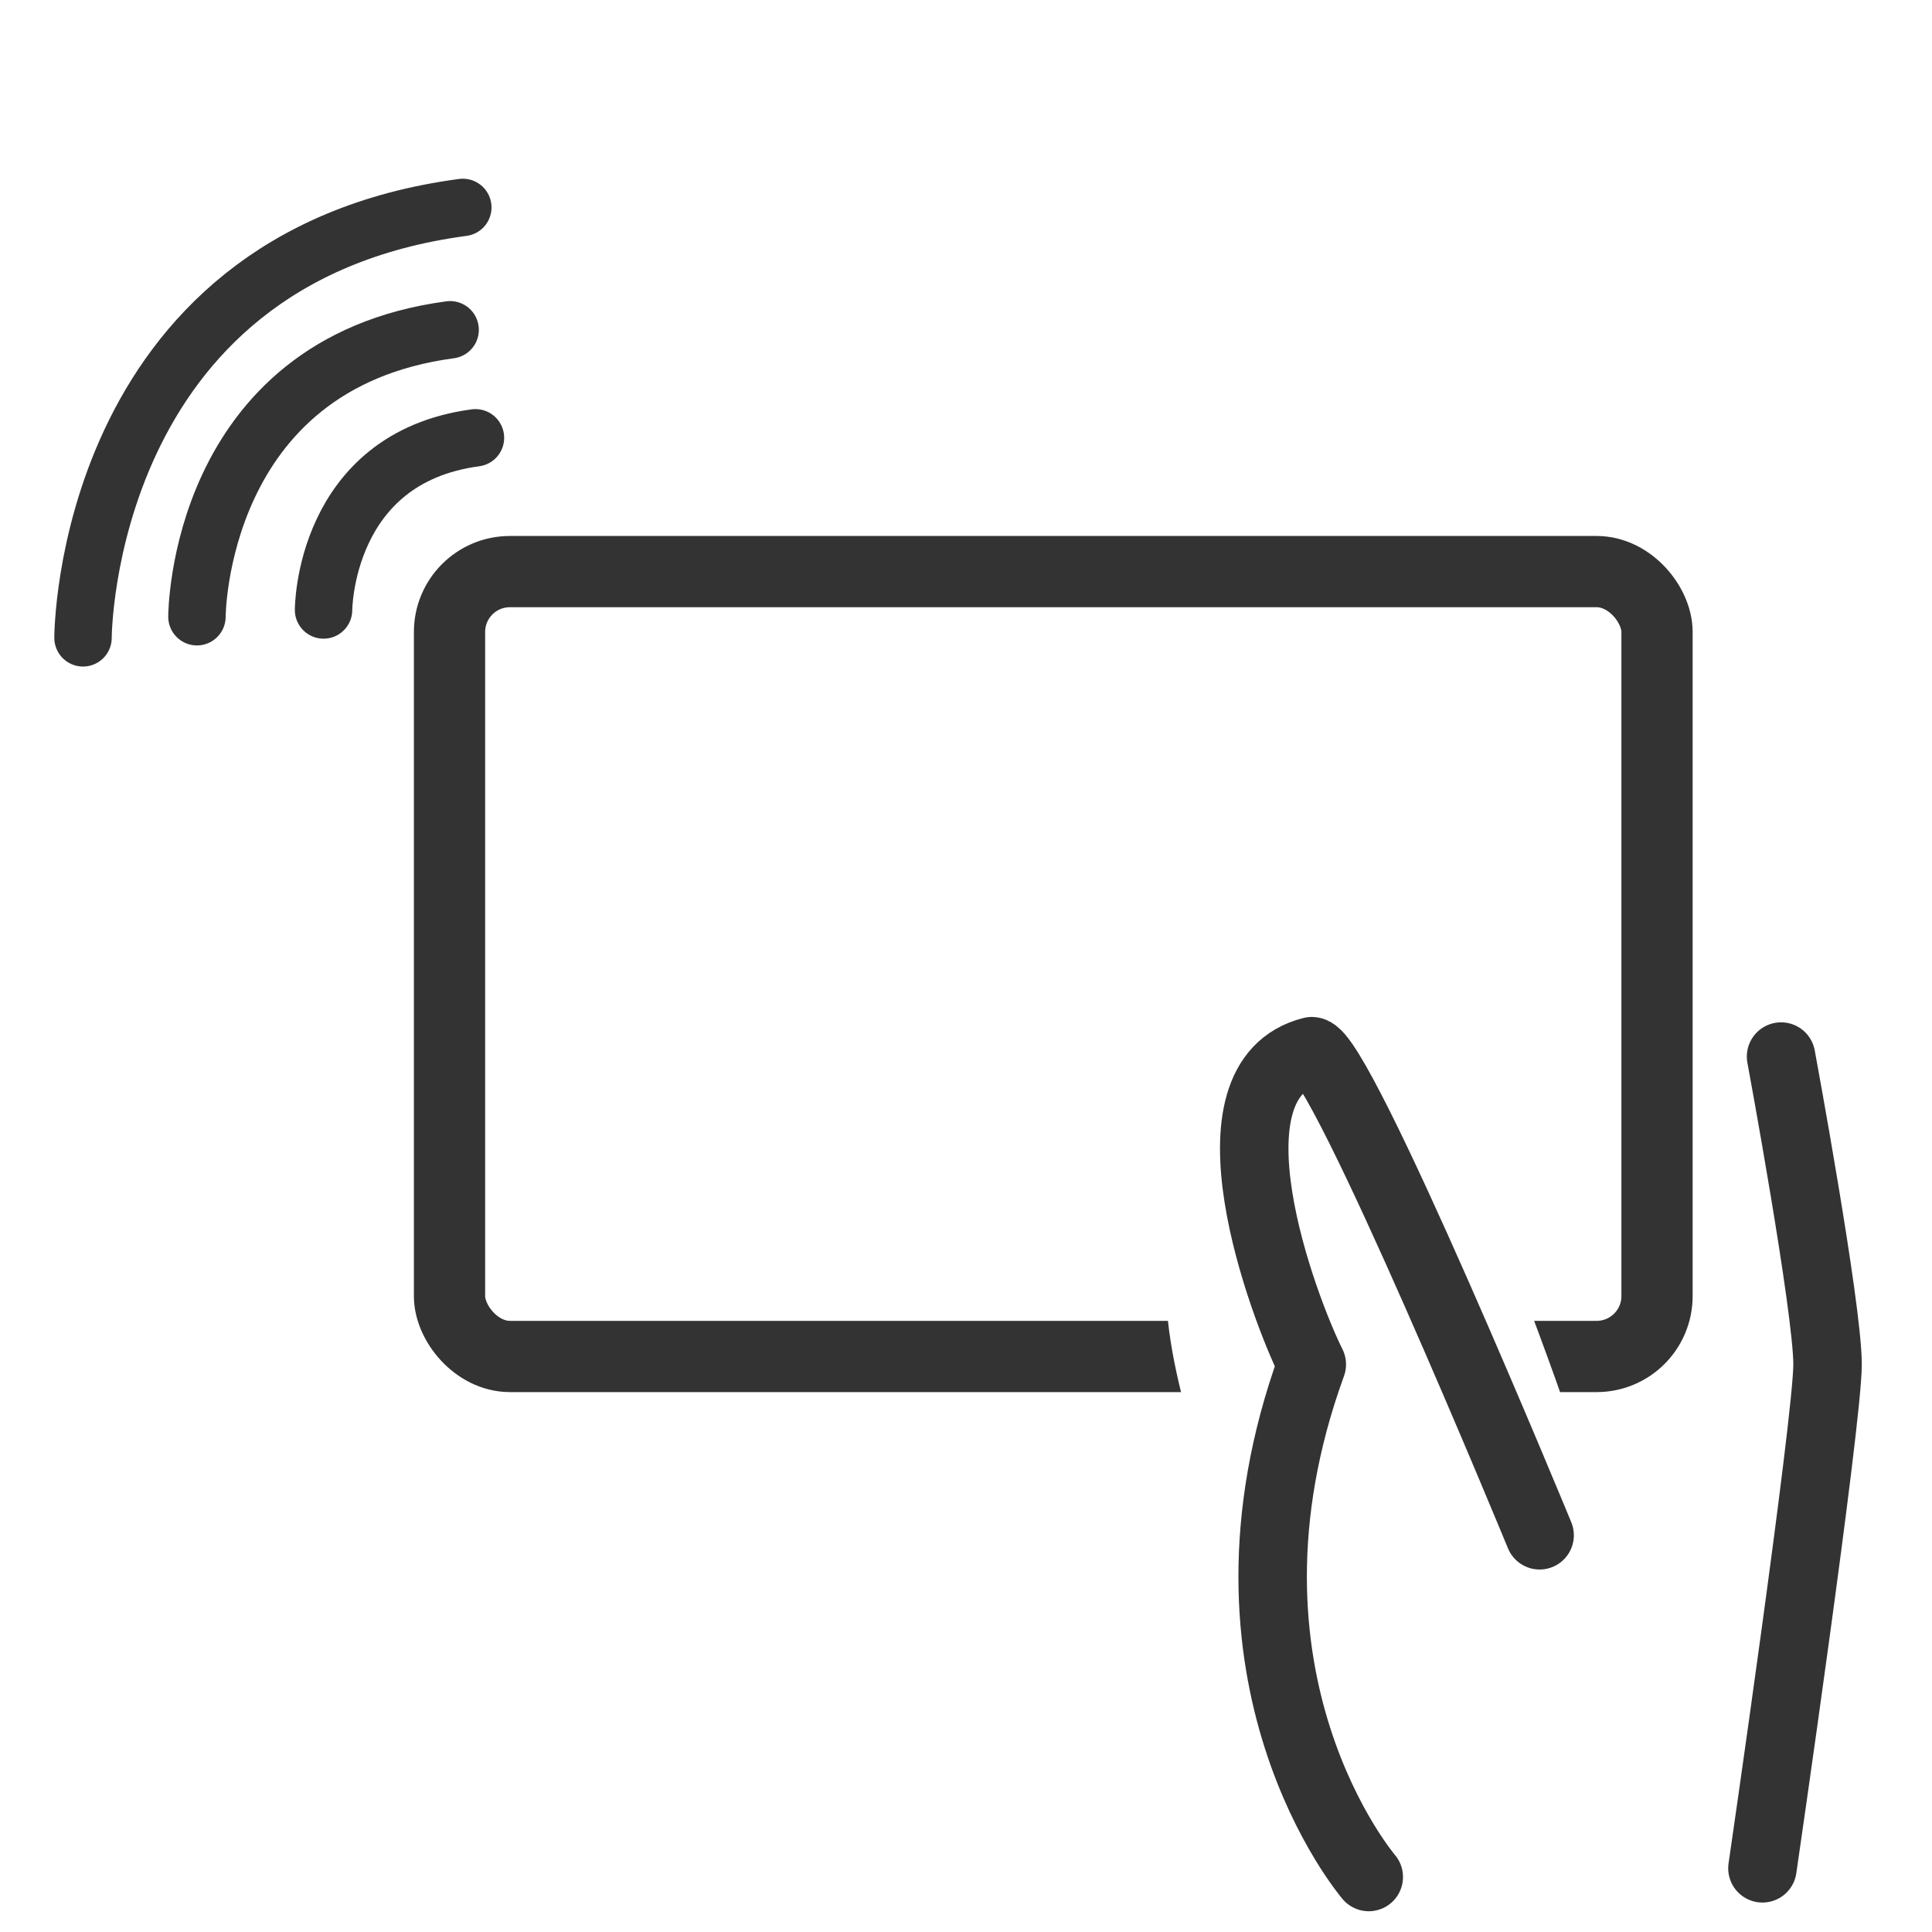 <?xml version="1.0" encoding="UTF-8"?>
<svg id="uuid-bbf04166-b297-4c33-b581-c90e764450a7" data-name="icon01" xmlns="http://www.w3.org/2000/svg" width="64" height="64" xmlns:xlink="http://www.w3.org/1999/xlink" viewBox="0 0 64 64">
  <defs>
    <clipPath id="uuid-86f003da-d1c4-4394-8747-f0b66665e83e">
      <path d="M35,51l5-2s-2.217-5.913-1-8c1-1-1.824-12.011,4.761-9.609,3.326,0,9.239,18.609,9.239,18.609l4-5,1-16-.935-13.913-46.565-1.087,2.217,20.652-.717,13.348,18.457-1.391,4.543,4.391Z" fill="none"/>
    </clipPath>
  </defs>
  <rect width="64" height="64" fill="none"/>
  <g id="uuid-71e7af2b-452a-45af-a391-7c947dfd29f1" data-name="レイヤー 3">
    <path d="M2.75,21.129s0-12.581,12.581-14.258" fill="none" stroke="#333" stroke-linecap="round" stroke-linejoin="round" stroke-width="1.902"/>
  </g>
  <path d="M6.524,20.43s0-8.387,8.387-9.505" fill="none" stroke="#333" stroke-linecap="round" stroke-linejoin="round" stroke-width="1.902"/>
  <path d="M10.718,20.206s0-5.032,5.032-5.703" fill="none" stroke="#333" stroke-linecap="round" stroke-linejoin="round" stroke-width="1.902"/>
  <g id="uuid-4425d776-9d88-4c50-a8ef-6b8b4606ebc8" data-name="レイヤー 8">
    <g clip-path="url(#uuid-86f003da-d1c4-4394-8747-f0b66665e83e)">
      <rect x="14.891" y="18.935" width="40" height="26" rx="2" ry="2" fill="none" stroke="#333" stroke-linecap="round" stroke-linejoin="round" stroke-width="2.36"/>
    </g>
  </g>
  <g>
    <path d="M45.342,62.178s-5.66-6.603-1.887-16.98c-.943-1.887-3.773-9.433,0-10.376,.943,0,7.547,16.036,7.547,16.036" fill="none" stroke="#333" stroke-linecap="round" stroke-linejoin="round" stroke-width="2.268"/>
    <path d="M59,35s1.54,8.312,1.54,10.198-2.157,16.692-2.157,16.692" fill="none" stroke="#333" stroke-linecap="round" stroke-linejoin="round" stroke-width="2.268"/>
  </g>
</svg>